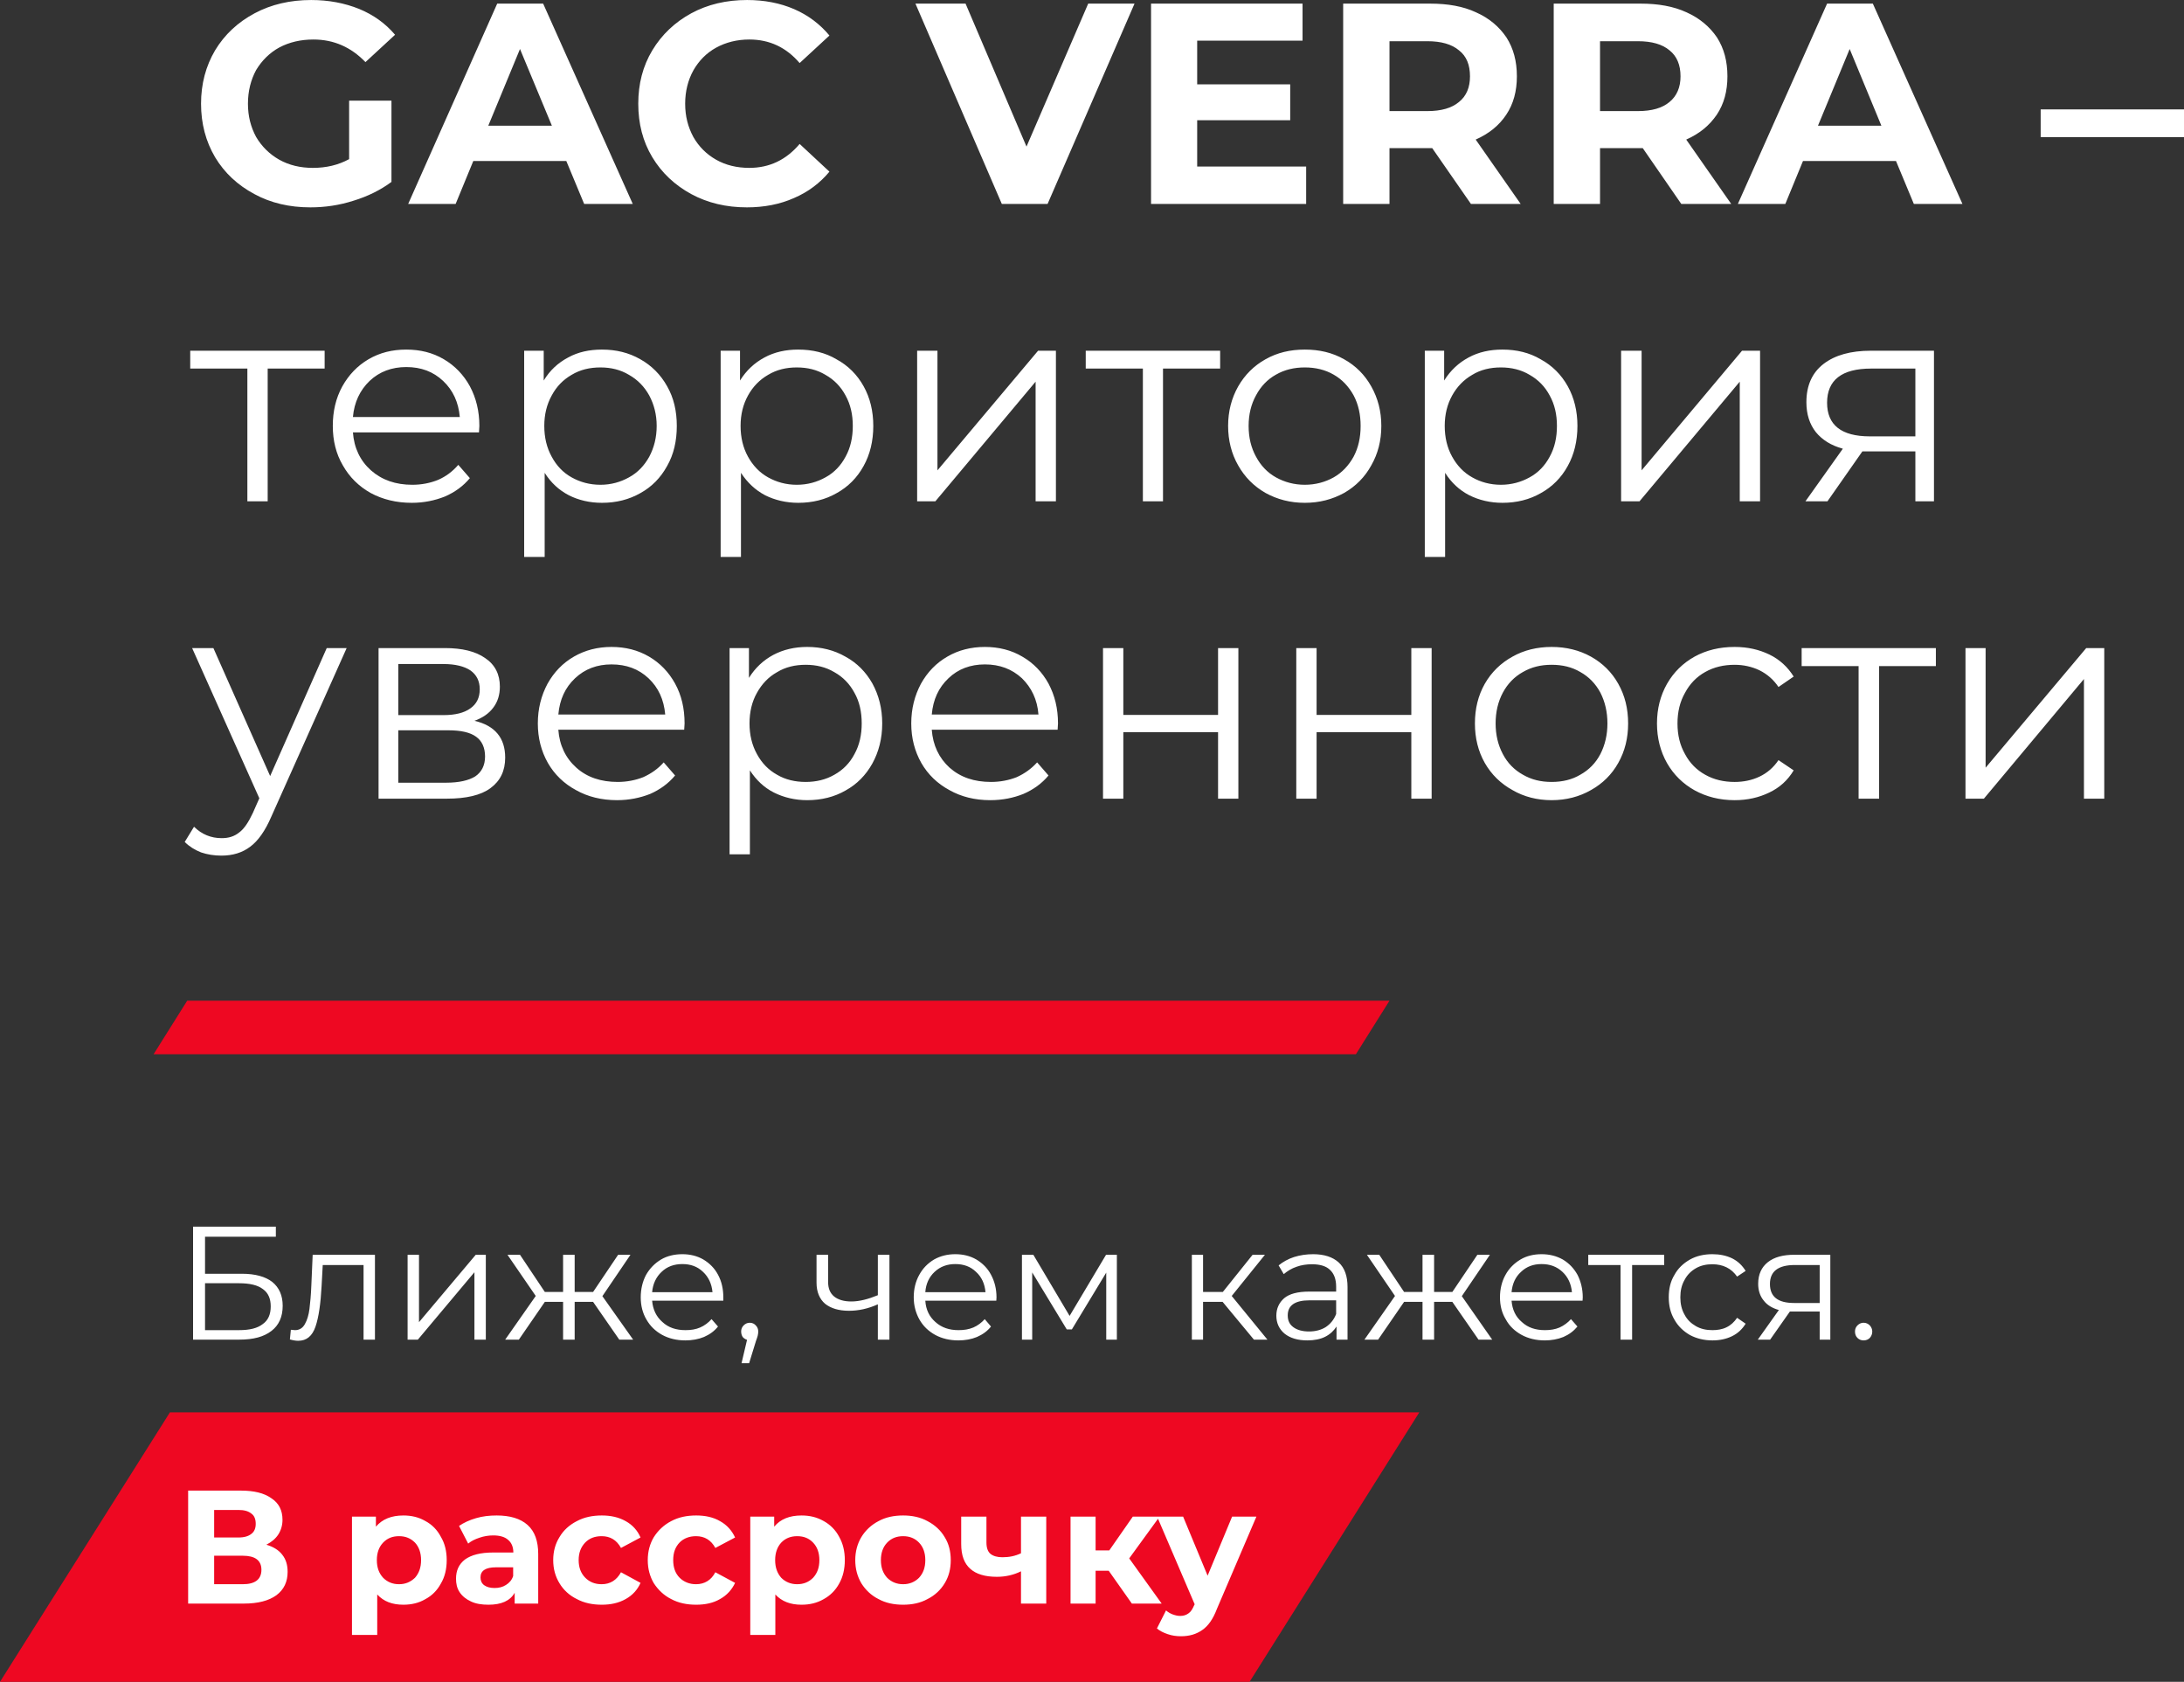 <?xml version="1.0" encoding="UTF-8"?> <svg xmlns="http://www.w3.org/2000/svg" xmlns:xlink="http://www.w3.org/1999/xlink" xml:space="preserve" width="1343px" height="1034px" version="1.1" style="shape-rendering:geometricPrecision; text-rendering:geometricPrecision; image-rendering:optimizeQuality; fill-rule:evenodd; clip-rule:evenodd" viewBox="0 0 115.04 88.57"><rect x="0" y="0" width="115.04" height="88.57" fill="#333333" stroke="none"/> <defs> <style type="text/css"> .fil1 {fill:#EE0822} .fil0 {fill:white;fill-rule:nonzero} </style> </defs> <g id="Слой_x0020_1">  <path class="fil0" d="M18.39 5.3l2.23 0 0 4.28c-0.58,0.43 -1.25,0.76 -2,0.99 -0.75,0.24 -1.51,0.35 -2.27,0.35 -1.1,0 -2.09,-0.23 -2.95,-0.7 -0.88,-0.47 -1.57,-1.11 -2.07,-1.94 -0.49,-0.83 -0.74,-1.77 -0.74,-2.82 0,-1.04 0.25,-1.98 0.74,-2.81 0.5,-0.83 1.2,-1.48 2.08,-1.95 0.88,-0.47 1.88,-0.7 2.98,-0.7 0.92,0 1.76,0.16 2.53,0.47 0.75,0.31 1.38,0.76 1.89,1.36l-1.56 1.44c-0.76,-0.79 -1.67,-1.19 -2.74,-1.19 -0.67,0 -1.27,0.14 -1.8,0.42 -0.51,0.28 -0.92,0.69 -1.22,1.19 -0.28,0.52 -0.43,1.11 -0.43,1.77 0,0.66 0.15,1.23 0.43,1.75 0.3,0.51 0.71,0.91 1.22,1.2 0.52,0.29 1.11,0.43 1.77,0.43 0.71,0 1.34,-0.15 1.91,-0.46l0 -3.08 0 0zm11.44 3.18l-4.9 0 -0.93 2.26 -2.5 0 4.69 -10.55 2.42 0 4.72 10.55 -2.56 0 -0.94 -2.26 0 0zm-0.76 -1.86l-1.68 -4.04 -1.67 4.04 3.35 0zm10.27 4.3c-1.08,0 -2.06,-0.23 -2.93,-0.7 -0.86,-0.47 -1.55,-1.11 -2.05,-1.94 -0.5,-0.83 -0.74,-1.77 -0.74,-2.82 0,-1.04 0.24,-1.98 0.74,-2.81 0.5,-0.83 1.19,-1.48 2.05,-1.95 0.87,-0.47 1.85,-0.7 2.94,-0.7 0.91,0 1.74,0.16 2.48,0.48 0.74,0.32 1.36,0.79 1.86,1.39l-1.57 1.45c-0.71,-0.83 -1.59,-1.24 -2.65,-1.24 -0.65,0 -1.24,0.15 -1.75,0.43 -0.51,0.28 -0.91,0.69 -1.2,1.2 -0.28,0.51 -0.43,1.1 -0.43,1.75 0,0.66 0.15,1.23 0.43,1.75 0.29,0.51 0.69,0.91 1.2,1.2 0.51,0.29 1.1,0.43 1.75,0.43 1.06,0 1.94,-0.42 2.65,-1.26l1.57 1.46c-0.5,0.6 -1.12,1.07 -1.87,1.39 -0.74,0.33 -1.58,0.49 -2.48,0.49l0 0zm68.15 -5.16l7.55 0 0 1.46 -7.55 0 0 -1.46zm-47.73 -5.57l-4.58 10.55 -2.41 0 -4.55 -10.55 2.64 0 3.21 7.53 3.25 -7.53 2.44 0 0 0zm9.04 8.58l0 1.97 -8.17 0 0 -10.55 7.98 0 0 1.95 -5.55 0 0 2.3 4.9 0 0 1.89 -4.9 0 0 2.44 5.74 0 0 0zm8.68 1.97l-2.04 -2.94 -0.12 0 -2.13 0 0 2.94 -2.44 0 0 -10.55 4.57 0c0.94,0 1.75,0.14 2.43,0.46 0.7,0.31 1.22,0.76 1.6,1.32 0.37,0.58 0.55,1.25 0.55,2.05 0,0.78 -0.18,1.45 -0.56,2.02 -0.38,0.57 -0.91,1 -1.61,1.31l2.37 3.39 -2.62 0 0 0zm-0.05 -6.72c0,-0.6 -0.18,-1.06 -0.58,-1.37 -0.38,-0.32 -0.93,-0.48 -1.67,-0.48l-1.99 0 0 3.68 1.99 0c0.74,0 1.29,-0.16 1.67,-0.48 0.4,-0.32 0.58,-0.78 0.58,-1.35l0 0zm11.13 6.72l-2.03 -2.94 -0.12 0 -2.13 0 0 2.94 -2.44 0 0 -10.55 4.57 0c0.93,0 1.74,0.14 2.43,0.46 0.69,0.31 1.22,0.76 1.6,1.32 0.37,0.58 0.55,1.25 0.55,2.05 0,0.78 -0.18,1.45 -0.56,2.02 -0.39,0.57 -0.91,1 -1.61,1.31l2.37 3.39 -2.63 0 0 0zm-0.04 -6.72c0,-0.6 -0.19,-1.06 -0.58,-1.37 -0.38,-0.32 -0.93,-0.48 -1.67,-0.48l-1.99 0 0 3.68 1.99 0c0.74,0 1.29,-0.16 1.67,-0.48 0.39,-0.32 0.58,-0.78 0.58,-1.35l0 0zm11.35 4.46l-4.9 0 -0.93 2.26 -2.5 0 4.7 -10.55 2.41 0 4.72 10.55 -2.56 0 -0.94 -2.26zm-0.77 -1.86l-1.67 -4.04 -1.67 4.04 3.34 0 0 0zm-82 12.79l-3 0 0 6.99 -1.07 0 0 -6.99 -3.01 0 0 -0.94 7.08 0 0 0.94zm8.13 3.36l-6.64 0c0.06,0.82 0.38,1.49 0.95,2 0.58,0.51 1.3,0.76 2.18,0.76 0.49,0 0.94,-0.09 1.36,-0.26 0.41,-0.18 0.76,-0.44 1.06,-0.79l0.61 0.7c-0.35,0.42 -0.79,0.74 -1.32,0.97 -0.53,0.21 -1.11,0.33 -1.74,0.33 -0.82,0 -1.54,-0.18 -2.17,-0.52 -0.62,-0.35 -1.11,-0.83 -1.46,-1.45 -0.36,-0.61 -0.53,-1.31 -0.53,-2.08 0,-0.77 0.16,-1.46 0.5,-2.08 0.34,-0.61 0.8,-1.09 1.38,-1.43 0.6,-0.35 1.25,-0.51 1.99,-0.51 0.73,0 1.39,0.16 1.98,0.51 0.58,0.34 1.04,0.82 1.37,1.42 0.33,0.62 0.5,1.31 0.5,2.09l-0.02 0.34 0 0zm-3.83 -3.44c-0.76,0 -1.41,0.24 -1.93,0.73 -0.51,0.49 -0.81,1.12 -0.88,1.9l5.63 0c-0.07,-0.78 -0.36,-1.41 -0.88,-1.9 -0.52,-0.49 -1.16,-0.73 -1.94,-0.73zm10.31 -0.92c0.74,0 1.41,0.16 2.02,0.51 0.59,0.33 1.07,0.81 1.41,1.42 0.35,0.61 0.51,1.31 0.51,2.09 0,0.79 -0.16,1.5 -0.51,2.11 -0.34,0.62 -0.81,1.1 -1.41,1.43 -0.6,0.34 -1.27,0.51 -2.02,0.51 -0.65,0 -1.24,-0.14 -1.75,-0.4 -0.52,-0.27 -0.94,-0.66 -1.27,-1.18l0 4.43 -1.08 0 0 -10.86 1.03 0 0 1.57c0.32,-0.53 0.75,-0.93 1.28,-1.21 0.52,-0.29 1.12,-0.42 1.79,-0.42l0 0zm-0.08 7.12c0.55,0 1.05,-0.14 1.5,-0.39 0.46,-0.25 0.81,-0.62 1.07,-1.09 0.25,-0.47 0.39,-1.01 0.39,-1.62 0,-0.6 -0.14,-1.13 -0.39,-1.6 -0.26,-0.47 -0.61,-0.83 -1.07,-1.09 -0.45,-0.27 -0.95,-0.39 -1.5,-0.39 -0.57,0 -1.07,0.12 -1.52,0.39 -0.45,0.26 -0.8,0.62 -1.05,1.09 -0.26,0.47 -0.39,1 -0.39,1.6 0,0.61 0.13,1.15 0.39,1.62 0.25,0.47 0.6,0.84 1.05,1.09 0.45,0.25 0.95,0.39 1.52,0.39zm10.42 -7.12c0.74,0 1.42,0.16 2.01,0.51 0.61,0.33 1.09,0.81 1.43,1.42 0.34,0.61 0.51,1.31 0.51,2.09 0,0.79 -0.17,1.5 -0.51,2.11 -0.34,0.62 -0.82,1.1 -1.42,1.43 -0.59,0.34 -1.27,0.51 -2.02,0.51 -0.64,0 -1.23,-0.14 -1.75,-0.4 -0.51,-0.27 -0.93,-0.66 -1.27,-1.18l0 4.43 -1.07 0 0 -10.86 1.02 0 0 1.57c0.33,-0.53 0.76,-0.93 1.28,-1.21 0.53,-0.29 1.13,-0.42 1.79,-0.42l0 0zm-0.08 7.12c0.56,0 1.06,-0.14 1.51,-0.39 0.46,-0.25 0.81,-0.62 1.06,-1.09 0.26,-0.47 0.38,-1.01 0.38,-1.62 0,-0.6 -0.12,-1.13 -0.38,-1.6 -0.25,-0.47 -0.6,-0.83 -1.06,-1.09 -0.45,-0.27 -0.95,-0.39 -1.51,-0.39 -0.56,0 -1.06,0.12 -1.51,0.39 -0.45,0.26 -0.8,0.62 -1.06,1.09 -0.26,0.47 -0.39,1 -0.39,1.6 0,0.61 0.13,1.15 0.39,1.62 0.26,0.47 0.61,0.84 1.06,1.09 0.45,0.25 0.95,0.39 1.51,0.39zm6.34 -7.06l1.07 0 0 6.3 5.3 -6.3 0.94 0 0 7.93 -1.07 0 0 -6.3 -5.28 6.3 -0.96 0 0 -7.93zm15.96 0.94l-3.01 0 0 6.99 -1.06 0 0 -6.99 -3.01 0 0 -0.94 7.08 0 0 0.94zm4.46 7.07c-0.77,0 -1.45,-0.18 -2.07,-0.52 -0.61,-0.35 -1.09,-0.83 -1.44,-1.45 -0.35,-0.61 -0.53,-1.31 -0.53,-2.08 0,-0.77 0.18,-1.46 0.53,-2.08 0.35,-0.61 0.83,-1.09 1.44,-1.43 0.62,-0.35 1.3,-0.51 2.07,-0.51 0.77,0 1.45,0.16 2.07,0.51 0.61,0.34 1.09,0.82 1.43,1.43 0.35,0.62 0.53,1.31 0.53,2.08 0,0.78 -0.18,1.47 -0.53,2.08 -0.34,0.62 -0.82,1.1 -1.43,1.45 -0.62,0.34 -1.3,0.52 -2.07,0.52zm0 -0.95c0.56,0 1.07,-0.14 1.52,-0.39 0.44,-0.25 0.79,-0.62 1.05,-1.09 0.25,-0.47 0.37,-1.01 0.37,-1.62 0,-0.6 -0.12,-1.14 -0.37,-1.61 -0.26,-0.47 -0.61,-0.84 -1.05,-1.09 -0.45,-0.26 -0.96,-0.38 -1.52,-0.38 -0.56,0 -1.07,0.12 -1.52,0.38 -0.45,0.25 -0.8,0.62 -1.05,1.09 -0.26,0.47 -0.39,1.01 -0.39,1.61 0,0.61 0.13,1.15 0.39,1.62 0.25,0.47 0.6,0.84 1.05,1.09 0.45,0.25 0.96,0.39 1.52,0.39zm10.41 -7.12c0.74,0 1.42,0.16 2.01,0.51 0.61,0.33 1.09,0.81 1.43,1.42 0.34,0.61 0.51,1.31 0.51,2.09 0,0.79 -0.17,1.5 -0.51,2.11 -0.34,0.62 -0.82,1.1 -1.42,1.43 -0.59,0.34 -1.27,0.51 -2.02,0.51 -0.64,0 -1.23,-0.14 -1.75,-0.4 -0.52,-0.27 -0.94,-0.66 -1.27,-1.18l0 4.43 -1.07 0 0 -10.86 1.02 0 0 1.57c0.33,-0.53 0.76,-0.93 1.28,-1.21 0.53,-0.29 1.13,-0.42 1.79,-0.42l0 0zm-0.08 7.12c0.55,0 1.06,-0.14 1.51,-0.39 0.46,-0.25 0.81,-0.62 1.06,-1.09 0.26,-0.47 0.38,-1.01 0.38,-1.62 0,-0.6 -0.12,-1.13 -0.38,-1.6 -0.25,-0.47 -0.6,-0.83 -1.06,-1.09 -0.45,-0.27 -0.96,-0.39 -1.51,-0.39 -0.56,0 -1.07,0.12 -1.51,0.39 -0.45,0.26 -0.8,0.62 -1.06,1.09 -0.26,0.47 -0.39,1 -0.39,1.6 0,0.61 0.13,1.15 0.39,1.62 0.26,0.47 0.61,0.84 1.06,1.09 0.44,0.25 0.95,0.39 1.51,0.39zm6.33 -7.06l1.08 0 0 6.3 5.29 -6.3 0.95 0 0 7.93 -1.07 0 0 -6.3 -5.28 6.3 -0.97 0 0 -7.93zm16.48 0l0 7.93 -0.98 0 0 -2.63 -2.49 0 -0.3 0 -1.84 2.63 -1.16 0 1.97 -2.77c-0.62,-0.17 -1.08,-0.46 -1.42,-0.87 -0.33,-0.42 -0.5,-0.94 -0.5,-1.58 0,-0.89 0.31,-1.56 0.91,-2.02 0.6,-0.46 1.43,-0.69 2.48,-0.69l3.33 0 0 0zm-5.63 2.74c0,1.17 0.75,1.77 2.25,1.77l2.4 0 0 -3.57 -2.33 0c-1.55,0 -2.32,0.61 -2.32,1.8l0 0zm-77.98 12.92l-3.97 8.88c-0.32,0.74 -0.69,1.27 -1.11,1.58 -0.42,0.32 -0.93,0.47 -1.52,0.47 -0.38,0 -0.75,-0.06 -1.07,-0.17 -0.33,-0.13 -0.62,-0.31 -0.86,-0.55l0.49 -0.8c0.41,0.4 0.89,0.6 1.46,0.6 0.36,0 0.66,-0.09 0.92,-0.3 0.26,-0.19 0.49,-0.54 0.72,-1.03l0.34 -0.77 -3.54 -7.91 1.12 0 2.99 6.74 2.98 -6.74 1.05 0 0 0zm6.73 3.83c1.08,0.25 1.62,0.9 1.62,1.94 0,0.7 -0.26,1.23 -0.78,1.61 -0.5,0.37 -1.28,0.55 -2.28,0.55l-3.61 0 0 -7.93 3.5 0c0.9,0 1.61,0.17 2.12,0.53 0.52,0.35 0.77,0.86 0.77,1.5 0,0.44 -0.12,0.81 -0.35,1.11 -0.23,0.31 -0.57,0.54 -0.99,0.69l0 0zm-4.01 -0.3l2.38 0c0.62,0 1.09,-0.12 1.41,-0.35 0.33,-0.23 0.5,-0.56 0.5,-1.01 0,-0.44 -0.17,-0.77 -0.5,-1 -0.32,-0.21 -0.79,-0.33 -1.41,-0.33l-2.38 0 0 2.69 0 0zm2.52 3.56c0.68,0 1.19,-0.12 1.53,-0.33 0.34,-0.23 0.52,-0.58 0.52,-1.05 0,-0.46 -0.16,-0.82 -0.47,-1.04 -0.31,-0.23 -0.8,-0.34 -1.47,-0.34l-2.63 0 0 2.76 2.52 0 0 0zm12.54 -2.79l-6.63 0c0.06,0.82 0.38,1.49 0.95,2 0.57,0.51 1.3,0.75 2.18,0.75 0.48,0 0.93,-0.09 1.34,-0.25 0.42,-0.19 0.78,-0.44 1.08,-0.78l0.6 0.69c-0.35,0.42 -0.79,0.74 -1.31,0.97 -0.53,0.21 -1.12,0.33 -1.75,0.33 -0.81,0 -1.54,-0.18 -2.16,-0.53 -0.63,-0.34 -1.13,-0.82 -1.48,-1.43 -0.35,-0.62 -0.53,-1.31 -0.53,-2.08 0,-0.78 0.18,-1.47 0.51,-2.09 0.34,-0.61 0.8,-1.09 1.39,-1.43 0.59,-0.34 1.25,-0.51 1.98,-0.51 0.74,0 1.4,0.17 1.98,0.51 0.58,0.34 1.04,0.82 1.37,1.42 0.34,0.62 0.5,1.31 0.5,2.1l-0.02 0.33zm-3.83 -3.44c-0.76,0 -1.4,0.24 -1.92,0.73 -0.52,0.49 -0.81,1.12 -0.88,1.91l5.63 0c-0.07,-0.79 -0.36,-1.42 -0.88,-1.91 -0.52,-0.49 -1.17,-0.73 -1.95,-0.73zm10.31 -0.92c0.74,0 1.42,0.17 2.01,0.51 0.61,0.33 1.08,0.81 1.42,1.41 0.34,0.62 0.52,1.32 0.52,2.11 0,0.79 -0.18,1.49 -0.52,2.11 -0.34,0.61 -0.81,1.09 -1.41,1.42 -0.59,0.34 -1.27,0.51 -2.02,0.51 -0.64,0 -1.23,-0.14 -1.75,-0.4 -0.52,-0.26 -0.94,-0.66 -1.27,-1.17l0 4.42 -1.07 0 0 -10.86 1.02 0 0 1.57c0.33,-0.53 0.76,-0.93 1.28,-1.21 0.53,-0.28 1.13,-0.42 1.79,-0.42l0 0zm-0.08 7.11c0.55,0 1.06,-0.12 1.51,-0.38 0.45,-0.25 0.81,-0.61 1.06,-1.09 0.26,-0.47 0.38,-1.01 0.38,-1.61 0,-0.61 -0.12,-1.15 -0.38,-1.61 -0.25,-0.47 -0.61,-0.84 -1.06,-1.09 -0.45,-0.27 -0.96,-0.39 -1.51,-0.39 -0.56,0 -1.07,0.12 -1.51,0.39 -0.45,0.25 -0.8,0.62 -1.06,1.09 -0.26,0.46 -0.39,1 -0.39,1.61 0,0.6 0.13,1.14 0.39,1.61 0.26,0.48 0.61,0.84 1.06,1.09 0.44,0.26 0.95,0.38 1.51,0.38zm13.27 -2.75l-6.63 0c0.06,0.82 0.38,1.49 0.94,2 0.58,0.51 1.3,0.75 2.18,0.75 0.49,0 0.94,-0.09 1.35,-0.25 0.42,-0.19 0.77,-0.44 1.08,-0.78l0.6 0.69c-0.35,0.42 -0.79,0.74 -1.32,0.97 -0.52,0.21 -1.11,0.33 -1.75,0.33 -0.81,0 -1.53,-0.18 -2.15,-0.53 -0.63,-0.34 -1.13,-0.82 -1.48,-1.43 -0.35,-0.62 -0.53,-1.31 -0.53,-2.08 0,-0.78 0.18,-1.47 0.51,-2.09 0.34,-0.61 0.8,-1.09 1.39,-1.43 0.58,-0.34 1.25,-0.51 1.98,-0.51 0.73,0 1.4,0.17 1.97,0.51 0.59,0.34 1.05,0.82 1.38,1.42 0.33,0.62 0.5,1.31 0.5,2.1l-0.02 0.33zm-3.83 -3.44c-0.76,0 -1.41,0.24 -1.92,0.73 -0.52,0.49 -0.81,1.12 -0.88,1.91l5.62 0c-0.06,-0.79 -0.37,-1.42 -0.87,-1.91 -0.53,-0.49 -1.18,-0.73 -1.95,-0.73zm6.22 -0.86l1.07 0 0 3.52 4.99 0 0 -3.52 1.07 0 0 7.93 -1.07 0 0 -3.5 -4.99 0 0 3.5 -1.07 0 0 -7.93zm10.18 0l1.07 0 0 3.52 4.99 0 0 -3.52 1.07 0 0 7.93 -1.07 0 0 -3.5 -4.99 0 0 3.5 -1.07 0 0 -7.93zm13.45 8.01c-0.76,0 -1.46,-0.18 -2.06,-0.53 -0.62,-0.34 -1.11,-0.82 -1.46,-1.43 -0.35,-0.62 -0.52,-1.31 -0.52,-2.08 0,-0.78 0.17,-1.47 0.52,-2.09 0.35,-0.61 0.84,-1.09 1.46,-1.43 0.6,-0.34 1.3,-0.51 2.06,-0.51 0.76,0 1.46,0.17 2.07,0.51 0.61,0.34 1.1,0.82 1.44,1.43 0.35,0.62 0.52,1.31 0.52,2.09 0,0.77 -0.17,1.46 -0.52,2.08 -0.34,0.61 -0.83,1.09 -1.44,1.43 -0.61,0.35 -1.31,0.53 -2.07,0.53zm0 -0.96c0.57,0 1.07,-0.12 1.51,-0.38 0.45,-0.25 0.81,-0.61 1.06,-1.09 0.24,-0.47 0.37,-1.01 0.37,-1.61 0,-0.61 -0.13,-1.15 -0.37,-1.62 -0.25,-0.47 -0.61,-0.84 -1.06,-1.09 -0.44,-0.26 -0.94,-0.38 -1.51,-0.38 -0.57,0 -1.06,0.12 -1.51,0.38 -0.45,0.25 -0.81,0.62 -1.06,1.09 -0.25,0.47 -0.38,1.01 -0.38,1.62 0,0.6 0.13,1.14 0.38,1.61 0.25,0.48 0.61,0.84 1.06,1.09 0.45,0.26 0.94,0.38 1.51,0.38zm9.64 0.96c-0.79,0 -1.49,-0.18 -2.11,-0.52 -0.61,-0.34 -1.1,-0.82 -1.45,-1.43 -0.35,-0.62 -0.53,-1.32 -0.53,-2.09 0,-0.78 0.18,-1.47 0.53,-2.09 0.35,-0.61 0.84,-1.09 1.45,-1.43 0.62,-0.34 1.32,-0.51 2.11,-0.51 0.69,0 1.29,0.14 1.83,0.4 0.54,0.26 0.97,0.66 1.28,1.16l-0.8 0.55c-0.26,-0.39 -0.6,-0.68 -1,-0.88 -0.4,-0.19 -0.84,-0.29 -1.31,-0.29 -0.57,0 -1.09,0.12 -1.55,0.38 -0.45,0.25 -0.81,0.62 -1.06,1.09 -0.27,0.47 -0.4,1.01 -0.4,1.62 0,0.61 0.13,1.15 0.4,1.62 0.25,0.47 0.61,0.83 1.06,1.08 0.46,0.26 0.98,0.38 1.55,0.38 0.47,0 0.91,-0.09 1.31,-0.28 0.4,-0.19 0.74,-0.48 1,-0.87l0.8 0.54c-0.31,0.52 -0.74,0.91 -1.29,1.17 -0.54,0.26 -1.14,0.4 -1.82,0.4l0 0zm10.6 -7.06l-2.99 0 0 6.98 -1.08 0 0 -6.98 -3 0 0 -0.95 7.07 0 0 0.95 0 0zm1.56 -0.95l1.06 0 0 6.3 5.3 -6.3 0.95 0 0 7.93 -1.07 0 0 -6.3 -5.27 6.3 -0.97 0 0 -7.93z"></path> <polygon class="fil1" points="8.09,55.52 71.42,55.52 73.19,52.7 9.86,52.7 "></polygon> <polygon class="fil1" points="0,88.57 65.82,88.57 74.76,74.38 8.95,74.38 "></polygon> <path class="fil0" d="M10.17 64.6l4.36 0 0 0.53 -3.73 0 0 1.95 1.94 0c0.7,0 1.24,0.15 1.6,0.43 0.37,0.3 0.55,0.72 0.55,1.26 0,0.58 -0.2,1.02 -0.59,1.32 -0.4,0.31 -0.95,0.46 -1.7,0.46l-2.43 0 0 -5.95 0 0zm2.42 5.45c0.56,0 0.97,-0.1 1.25,-0.32 0.29,-0.2 0.42,-0.52 0.42,-0.93 0,-0.41 -0.13,-0.71 -0.41,-0.91 -0.27,-0.21 -0.69,-0.31 -1.26,-0.31l-1.79 0 0 2.47 1.79 0 0 0zm7.16 -3.97l0 4.47 -0.6 0 0 -3.93 -2.15 0 -0.06 1.1c-0.05,0.93 -0.15,1.64 -0.32,2.14 -0.17,0.5 -0.47,0.75 -0.91,0.75 -0.12,0 -0.26,-0.02 -0.44,-0.07l0.05 -0.51c0.1,0.01 0.18,0.02 0.22,0.02 0.22,0 0.4,-0.1 0.52,-0.32 0.12,-0.21 0.2,-0.48 0.24,-0.79 0.04,-0.32 0.08,-0.74 0.1,-1.26l0.07 -1.6 3.28 0 0 0zm1.72 0l0.6 0 0 3.55 2.99 -3.55 0.53 0 0 4.47 -0.6 0 0 -3.55 -2.98 3.55 -0.54 0 0 -4.47 0 0zm9.77 2.48l-0.97 0 0 1.99 -0.61 0 0 -1.99 -0.96 0 -1.37 1.99 -0.72 0 1.61 -2.3 -1.49 -2.17 0.66 0 1.31 1.96 0.96 0 0 -1.96 0.61 0 0 1.96 0.97 0 1.32 -1.96 0.65 0 -1.48 2.18 1.62 2.29 -0.73 0 -1.38 -1.99 0 0zm6.86 -0.06l-3.75 0c0.04,0.47 0.22,0.84 0.54,1.12 0.32,0.3 0.73,0.43 1.22,0.43 0.29,0 0.54,-0.04 0.77,-0.14 0.23,-0.1 0.43,-0.25 0.6,-0.44l0.34 0.39c-0.19,0.24 -0.44,0.42 -0.74,0.55 -0.29,0.12 -0.63,0.18 -0.98,0.18 -0.46,0 -0.87,-0.1 -1.22,-0.29 -0.36,-0.2 -0.63,-0.46 -0.83,-0.81 -0.2,-0.34 -0.3,-0.73 -0.3,-1.17 0,-0.44 0.1,-0.84 0.28,-1.18 0.2,-0.35 0.46,-0.61 0.79,-0.81 0.32,-0.19 0.71,-0.28 1.12,-0.28 0.41,0 0.78,0.09 1.11,0.28 0.33,0.2 0.59,0.46 0.77,0.8 0.19,0.35 0.28,0.75 0.28,1.19l0 0.18 0 0zm-2.16 -1.93c-0.43,0 -0.8,0.13 -1.09,0.41 -0.29,0.27 -0.46,0.63 -0.5,1.07l3.18 0c-0.04,-0.44 -0.21,-0.8 -0.5,-1.07 -0.29,-0.28 -0.65,-0.41 -1.09,-0.41zm3.55 3.09c0.13,0 0.24,0.05 0.32,0.14 0.09,0.09 0.13,0.2 0.13,0.32 0,0.07 -0.01,0.15 -0.03,0.23 -0.02,0.08 -0.05,0.16 -0.09,0.27l-0.36 1.17 -0.4 0 0.29 -1.23c-0.09,-0.03 -0.17,-0.08 -0.23,-0.15 -0.05,-0.08 -0.08,-0.18 -0.08,-0.29 0,-0.12 0.04,-0.23 0.13,-0.32 0.09,-0.09 0.2,-0.14 0.32,-0.14l0 0zm7.36 -3.58l0 4.47 -0.61 0 0 -1.86c-0.51,0.23 -1.02,0.34 -1.52,0.34 -0.54,0 -0.96,-0.13 -1.26,-0.37 -0.29,-0.25 -0.45,-0.62 -0.45,-1.11l0 -1.47 0.61 0 0 1.43c0,0.34 0.1,0.59 0.32,0.77 0.21,0.17 0.52,0.26 0.9,0.26 0.42,0 0.89,-0.12 1.4,-0.33l0 -2.13 0.61 0 0 0zm5.63 2.42l-3.74 0c0.03,0.47 0.21,0.84 0.53,1.12 0.33,0.3 0.74,0.43 1.22,0.43 0.29,0 0.54,-0.04 0.78,-0.14 0.23,-0.1 0.43,-0.25 0.6,-0.44l0.33 0.39c-0.19,0.24 -0.44,0.42 -0.74,0.55 -0.29,0.12 -0.62,0.18 -0.98,0.18 -0.46,0 -0.87,-0.1 -1.22,-0.29 -0.36,-0.2 -0.63,-0.46 -0.83,-0.81 -0.19,-0.34 -0.3,-0.73 -0.3,-1.17 0,-0.44 0.1,-0.84 0.29,-1.18 0.19,-0.35 0.45,-0.61 0.78,-0.81 0.34,-0.19 0.71,-0.28 1.12,-0.28 0.41,0 0.78,0.09 1.11,0.28 0.33,0.2 0.59,0.46 0.77,0.8 0.19,0.35 0.29,0.75 0.29,1.19l-0.01 0.18 0 0zm-2.16 -1.93c-0.43,0 -0.79,0.13 -1.09,0.41 -0.29,0.27 -0.46,0.63 -0.49,1.07l3.17 0c-0.04,-0.44 -0.2,-0.8 -0.5,-1.07 -0.29,-0.28 -0.65,-0.41 -1.09,-0.41zm8.51 -0.49l0 4.47 -0.56 0 0 -3.53 -1.81 2.99 -0.27 0 -1.82 -3 0 3.54 -0.54 0 0 -4.47 0.6 0 1.91 3.22 1.92 -3.22 0.57 0 0 0zm5.57 2.48l-1.03 0 0 1.99 -0.59 0 0 -4.47 0.59 0 0 1.96 1.04 0 1.57 -1.96 0.65 0 -1.75 2.17 1.88 2.3 -0.71 0 -1.65 -1.99 0 0zm4.77 -2.51c0.58,0 1.03,0.15 1.34,0.43 0.32,0.29 0.47,0.73 0.47,1.3l0 2.77 -0.58 0 0 -0.69c-0.14,0.22 -0.34,0.41 -0.6,0.54 -0.26,0.13 -0.58,0.19 -0.94,0.19 -0.5,0 -0.9,-0.12 -1.19,-0.35 -0.29,-0.24 -0.44,-0.56 -0.44,-0.95 0,-0.38 0.14,-0.68 0.41,-0.92 0.27,-0.23 0.71,-0.35 1.31,-0.35l1.43 0 0 -0.26c0,-0.39 -0.11,-0.69 -0.33,-0.89 -0.21,-0.2 -0.53,-0.29 -0.94,-0.29 -0.29,0 -0.56,0.04 -0.81,0.13 -0.27,0.09 -0.49,0.23 -0.68,0.39l-0.27 -0.46c0.22,-0.18 0.5,-0.34 0.81,-0.44 0.32,-0.1 0.65,-0.15 1.01,-0.15l0 0zm-0.22 4.07c0.34,0 0.64,-0.08 0.88,-0.23 0.24,-0.16 0.43,-0.38 0.55,-0.69l0 -0.72 -1.41 0c-0.76,0 -1.14,0.27 -1.14,0.79 0,0.27 0.09,0.47 0.29,0.62 0.2,0.15 0.48,0.23 0.83,0.23l0 0zm7.55 -1.56l-0.96 0 0 1.99 -0.61 0 0 -1.99 -0.97 0 -1.37 1.99 -0.72 0 1.61 -2.3 -1.48 -2.17 0.65 0 1.31 1.96 0.97 0 0 -1.96 0.61 0 0 1.96 0.96 0 1.32 -1.96 0.66 0 -1.48 2.18 1.6 2.29 -0.72 0 -1.38 -1.99 0 0zm6.86 -0.06l-3.74 0c0.04,0.47 0.21,0.84 0.54,1.12 0.32,0.3 0.73,0.43 1.22,0.43 0.28,0 0.54,-0.04 0.77,-0.14 0.22,-0.1 0.43,-0.25 0.6,-0.44l0.34 0.39c-0.2,0.24 -0.44,0.42 -0.74,0.55 -0.3,0.12 -0.63,0.18 -0.98,0.18 -0.46,0 -0.87,-0.1 -1.22,-0.29 -0.36,-0.2 -0.64,-0.46 -0.83,-0.81 -0.21,-0.34 -0.31,-0.73 -0.31,-1.17 0,-0.44 0.1,-0.84 0.29,-1.18 0.19,-0.35 0.46,-0.61 0.79,-0.81 0.32,-0.19 0.7,-0.28 1.11,-0.28 0.41,0 0.78,0.09 1.12,0.28 0.33,0.2 0.58,0.46 0.77,0.8 0.18,0.35 0.28,0.75 0.28,1.19l-0.01 0.18 0 0zm-2.16 -1.93c-0.43,0 -0.79,0.13 -1.08,0.41 -0.3,0.27 -0.46,0.63 -0.5,1.07l3.18 0c-0.04,-0.44 -0.21,-0.8 -0.5,-1.07 -0.3,-0.28 -0.66,-0.41 -1.1,-0.41zm6.46 0.05l-1.69 0 0 3.93 -0.61 0 0 -3.93 -1.7 0 0 -0.54 4 0 0 0.54zm2.54 3.97c-0.44,0 -0.84,-0.1 -1.18,-0.28 -0.35,-0.2 -0.63,-0.47 -0.82,-0.81 -0.21,-0.35 -0.3,-0.75 -0.3,-1.18 0,-0.44 0.09,-0.84 0.3,-1.18 0.19,-0.35 0.47,-0.61 0.82,-0.81 0.34,-0.19 0.74,-0.28 1.18,-0.28 0.38,0 0.73,0.07 1.04,0.22 0.3,0.15 0.53,0.37 0.71,0.66l-0.45 0.3c-0.15,-0.21 -0.33,-0.38 -0.56,-0.49 -0.22,-0.11 -0.48,-0.16 -0.74,-0.16 -0.32,0 -0.61,0.06 -0.87,0.21 -0.26,0.15 -0.46,0.35 -0.6,0.62 -0.15,0.26 -0.22,0.56 -0.22,0.91 0,0.34 0.07,0.65 0.22,0.91 0.14,0.27 0.34,0.46 0.6,0.61 0.26,0.15 0.55,0.21 0.87,0.21 0.26,0 0.52,-0.04 0.74,-0.15 0.23,-0.11 0.41,-0.28 0.56,-0.5l0.45 0.31c-0.18,0.29 -0.41,0.51 -0.72,0.66 -0.31,0.15 -0.65,0.22 -1.03,0.22l0 0zm6.21 -4.51l0 4.47 -0.56 0 0 -1.48 -1.41 0 -0.16 0 -1.04 1.48 -0.65 0 1.11 -1.56c-0.35,-0.1 -0.62,-0.26 -0.8,-0.5 -0.19,-0.23 -0.29,-0.53 -0.29,-0.88 0,-0.5 0.18,-0.88 0.51,-1.14 0.34,-0.27 0.81,-0.39 1.4,-0.39l1.89 0zm-3.18 1.54c0,0.67 0.42,1 1.27,1l1.35 0 0 -2 -1.31 0c-0.87,0 -1.31,0.33 -1.31,1l0 0zm4.93 2.97c-0.12,0 -0.23,-0.04 -0.32,-0.13 -0.09,-0.09 -0.13,-0.2 -0.13,-0.34 0,-0.12 0.04,-0.23 0.13,-0.32 0.09,-0.09 0.2,-0.14 0.32,-0.14 0.13,0 0.24,0.05 0.33,0.14 0.08,0.09 0.13,0.2 0.13,0.32 0,0.14 -0.05,0.25 -0.13,0.34 -0.09,0.09 -0.2,0.13 -0.33,0.13z"></path> <path class="fil0" d="M14.03 81.35c0.37,0.11 0.65,0.28 0.84,0.53 0.19,0.24 0.28,0.53 0.28,0.9 0,0.52 -0.19,0.93 -0.59,1.23 -0.4,0.29 -0.97,0.44 -1.71,0.44l-2.94 0 0 -5.95 2.77 0c0.7,0 1.23,0.13 1.61,0.4 0.4,0.26 0.59,0.64 0.59,1.14 0,0.29 -0.08,0.55 -0.22,0.77 -0.15,0.23 -0.36,0.4 -0.63,0.54zm-2.75 -0.38l1.28 0c0.31,0 0.53,-0.07 0.68,-0.19 0.16,-0.12 0.23,-0.3 0.23,-0.53 0,-0.24 -0.07,-0.43 -0.23,-0.54 -0.16,-0.13 -0.38,-0.19 -0.68,-0.19l-1.28 0 0 1.45zm1.51 2.46c0.64,0 0.98,-0.25 0.98,-0.76 0,-0.5 -0.34,-0.74 -0.98,-0.74l-1.51 0 0 1.5 1.51 0zm8.46 -3.62c0.42,0 0.81,0.09 1.15,0.29 0.36,0.19 0.63,0.47 0.82,0.83 0.21,0.35 0.31,0.76 0.31,1.23 0,0.47 -0.1,0.89 -0.31,1.24 -0.19,0.35 -0.46,0.63 -0.82,0.82 -0.34,0.2 -0.73,0.29 -1.15,0.29 -0.59,0 -1.04,-0.17 -1.38,-0.54l0 2.13 -1.33 0 0 -6.23 1.26 0 0 0.53c0.34,-0.4 0.82,-0.59 1.45,-0.59zm-0.23 3.62c0.34,0 0.61,-0.12 0.84,-0.34 0.21,-0.24 0.32,-0.54 0.32,-0.93 0,-0.38 -0.11,-0.69 -0.32,-0.92 -0.23,-0.23 -0.5,-0.34 -0.84,-0.34 -0.35,0 -0.62,0.11 -0.84,0.34 -0.22,0.23 -0.33,0.54 -0.33,0.92 0,0.39 0.11,0.69 0.33,0.93 0.22,0.22 0.49,0.34 0.84,0.34zm5.14 -3.62c0.7,0 1.25,0.16 1.63,0.5 0.38,0.34 0.56,0.85 0.56,1.53l0 2.61 -1.24 0 0 -0.57c-0.24,0.43 -0.71,0.63 -1.38,0.63 -0.36,0 -0.67,-0.05 -0.92,-0.17 -0.26,-0.12 -0.46,-0.28 -0.6,-0.49 -0.14,-0.21 -0.19,-0.45 -0.19,-0.71 0,-0.43 0.15,-0.76 0.47,-1.01 0.33,-0.24 0.82,-0.37 1.49,-0.37l1.06 0c0,-0.28 -0.09,-0.51 -0.27,-0.66 -0.17,-0.16 -0.44,-0.24 -0.79,-0.24 -0.24,0 -0.49,0.04 -0.72,0.12 -0.24,0.08 -0.43,0.17 -0.6,0.31l-0.48 -0.93c0.25,-0.17 0.55,-0.31 0.9,-0.41 0.34,-0.1 0.7,-0.14 1.08,-0.14l0 0zm-0.11 3.82c0.23,0 0.43,-0.05 0.6,-0.16 0.18,-0.11 0.31,-0.26 0.38,-0.47l0 -0.46 -0.91 0c-0.54,0 -0.81,0.18 -0.81,0.53 0,0.17 0.06,0.31 0.19,0.41 0.14,0.1 0.32,0.15 0.55,0.15zm5.65 0.88c-0.49,0 -0.93,-0.09 -1.32,-0.3 -0.39,-0.19 -0.7,-0.48 -0.91,-0.83 -0.22,-0.36 -0.33,-0.76 -0.33,-1.22 0,-0.45 0.11,-0.86 0.33,-1.21 0.21,-0.36 0.52,-0.64 0.91,-0.84 0.39,-0.21 0.83,-0.3 1.32,-0.3 0.47,0 0.89,0.09 1.26,0.3 0.36,0.2 0.62,0.49 0.78,0.86l-1.03 0.55c-0.23,-0.42 -0.57,-0.62 -1.02,-0.62 -0.36,0 -0.64,0.11 -0.86,0.33 -0.23,0.24 -0.35,0.54 -0.35,0.93 0,0.39 0.12,0.7 0.35,0.93 0.22,0.22 0.5,0.34 0.86,0.34 0.45,0 0.79,-0.21 1.02,-0.63l1.03 0.56c-0.16,0.36 -0.42,0.65 -0.78,0.85 -0.37,0.21 -0.79,0.3 -1.26,0.3zm4.97 0c-0.49,0 -0.93,-0.09 -1.32,-0.3 -0.38,-0.19 -0.68,-0.48 -0.91,-0.83 -0.21,-0.36 -0.32,-0.76 -0.32,-1.22 0,-0.45 0.11,-0.86 0.32,-1.21 0.23,-0.36 0.53,-0.64 0.91,-0.84 0.39,-0.21 0.83,-0.3 1.32,-0.3 0.48,0 0.9,0.09 1.26,0.3 0.36,0.2 0.62,0.49 0.79,0.86l-1.04 0.55c-0.23,-0.42 -0.57,-0.62 -1.02,-0.62 -0.34,0 -0.64,0.11 -0.86,0.33 -0.23,0.24 -0.34,0.54 -0.34,0.93 0,0.39 0.11,0.7 0.34,0.93 0.22,0.22 0.52,0.34 0.86,0.34 0.45,0 0.8,-0.21 1.02,-0.63l1.04 0.56c-0.17,0.36 -0.43,0.65 -0.79,0.85 -0.36,0.21 -0.78,0.3 -1.26,0.3zm5.55 -4.7c0.43,0 0.81,0.09 1.16,0.29 0.35,0.19 0.63,0.47 0.82,0.83 0.2,0.35 0.3,0.76 0.3,1.23 0,0.47 -0.1,0.89 -0.3,1.24 -0.19,0.35 -0.47,0.63 -0.82,0.82 -0.35,0.2 -0.73,0.29 -1.16,0.29 -0.58,0 -1.04,-0.17 -1.38,-0.54l0 2.13 -1.32 0 0 -6.23 1.26 0 0 0.53c0.33,-0.4 0.81,-0.59 1.44,-0.59zm-0.23 3.62c0.35,0 0.62,-0.12 0.84,-0.34 0.22,-0.24 0.33,-0.54 0.33,-0.93 0,-0.38 -0.11,-0.69 -0.33,-0.92 -0.22,-0.23 -0.49,-0.34 -0.84,-0.34 -0.34,0 -0.62,0.11 -0.84,0.34 -0.21,0.23 -0.32,0.54 -0.32,0.92 0,0.39 0.11,0.69 0.32,0.93 0.22,0.22 0.5,0.34 0.84,0.34zm5.58 1.08c-0.48,0 -0.92,-0.09 -1.3,-0.3 -0.38,-0.19 -0.68,-0.48 -0.9,-0.83 -0.21,-0.36 -0.32,-0.76 -0.32,-1.22 0,-0.45 0.11,-0.86 0.32,-1.21 0.22,-0.36 0.52,-0.64 0.9,-0.84 0.38,-0.21 0.82,-0.3 1.3,-0.3 0.48,0 0.91,0.09 1.29,0.3 0.38,0.2 0.69,0.48 0.9,0.84 0.22,0.35 0.32,0.76 0.32,1.21 0,0.46 -0.1,0.86 -0.32,1.22 -0.21,0.35 -0.52,0.64 -0.9,0.83 -0.38,0.21 -0.81,0.3 -1.29,0.3zm0 -1.08c0.34,0 0.62,-0.12 0.84,-0.34 0.22,-0.24 0.33,-0.54 0.33,-0.93 0,-0.38 -0.11,-0.69 -0.33,-0.92 -0.22,-0.23 -0.5,-0.34 -0.84,-0.34 -0.34,0 -0.62,0.11 -0.84,0.34 -0.22,0.23 -0.33,0.54 -0.33,0.92 0,0.39 0.11,0.69 0.33,0.93 0.22,0.22 0.5,0.34 0.84,0.34zm7.54 -3.56l0 4.58 -1.33 0 0 -1.7c-0.38,0.19 -0.81,0.29 -1.27,0.29 -0.62,0 -1.09,-0.14 -1.4,-0.42 -0.32,-0.28 -0.48,-0.71 -0.48,-1.31l0 -1.44 1.33 0 0 1.36c0,0.28 0.07,0.48 0.21,0.6 0.15,0.12 0.36,0.18 0.63,0.18 0.35,0 0.67,-0.06 0.98,-0.21l0 -1.93 1.33 0 0 0zm3.29 2.85l-0.69 0 0 1.73 -1.32 0 0 -4.58 1.32 0 0 1.78 0.72 0 1.24 -1.78 1.41 0 -1.6 2.2 1.71 2.38 -1.57 0 -1.22 -1.73 0 0zm7.78 -2.85l-2.08 4.86c-0.2,0.53 -0.46,0.9 -0.77,1.11 -0.31,0.22 -0.68,0.33 -1.12,0.33 -0.24,0 -0.47,-0.03 -0.7,-0.11 -0.24,-0.08 -0.43,-0.18 -0.57,-0.3l0.48 -0.95c0.1,0.09 0.22,0.16 0.35,0.21 0.14,0.05 0.26,0.08 0.4,0.08 0.18,0 0.32,-0.05 0.44,-0.14 0.12,-0.08 0.21,-0.23 0.3,-0.44l0.02 -0.03 -1.98 -4.62 1.37 0 1.29 3.11 1.29 -3.11 1.28 0 0 0z"></path> </g> </svg> 